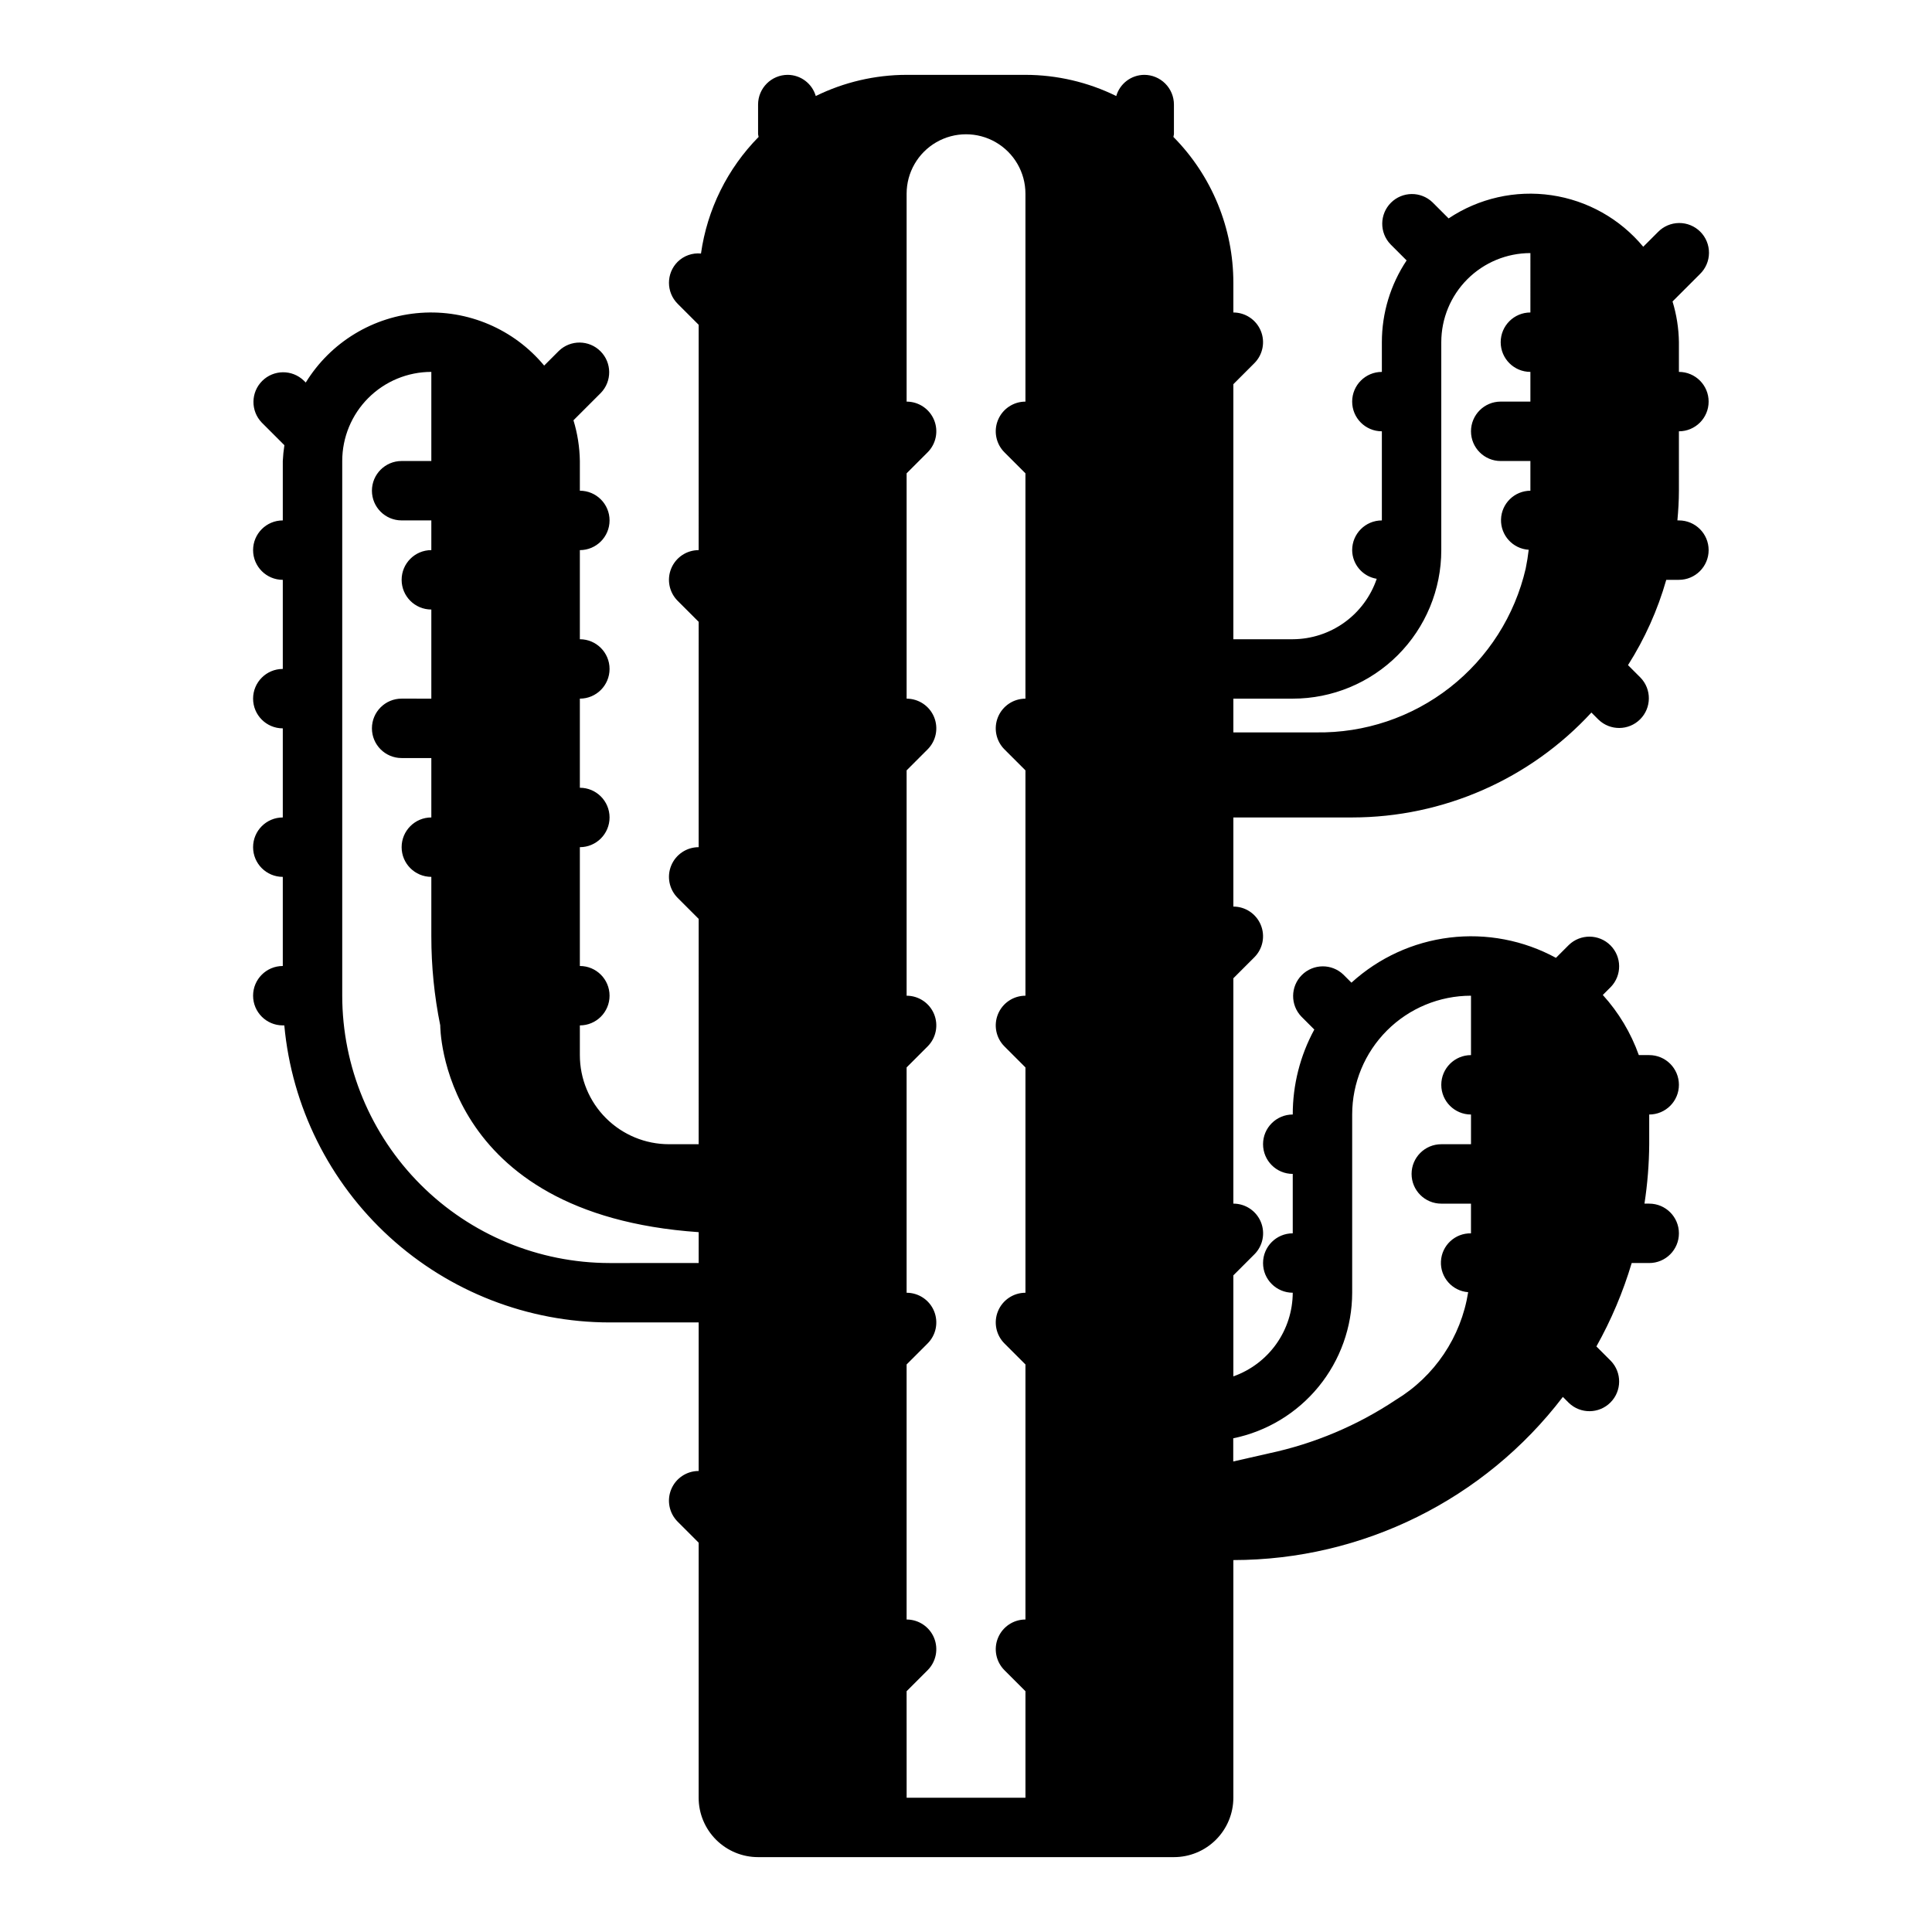 <?xml version="1.0" encoding="UTF-8"?>
<!-- Uploaded to: ICON Repo, www.svgrepo.com, Generator: ICON Repo Mixer Tools -->
<svg fill="#000000" width="800px" height="800px" version="1.1" viewBox="144 144 512 512" xmlns="http://www.w3.org/2000/svg">
 <path d="m588.93 258.3c4.348 0 7.875-3.523 7.875-7.871 0-4.348-3.527-7.871-7.875-7.871v-7.871c-0.051-3.66-0.621-7.293-1.691-10.793l7.258-7.258c1.52-1.469 2.387-3.484 2.402-5.594 0.02-2.113-0.812-4.144-2.305-5.637-1.492-1.492-3.523-2.324-5.633-2.305-2.113 0.02-4.129 0.883-5.594 2.402l-3.891 3.891c-6.148-7.41-14.82-12.277-24.348-13.664-9.523-1.387-19.227 0.805-27.23 6.152l-4.25-4.25c-3.09-2.984-8-2.941-11.035 0.094-3.035 3.039-3.078 7.949-0.098 11.035l4.254 4.254c-4.277 6.418-6.559 13.957-6.559 21.672v7.871c-4.348 0-7.871 3.523-7.871 7.871 0 4.348 3.523 7.871 7.871 7.871v23.617c-4.348 0-7.871 3.523-7.871 7.871 0.031 3.781 2.777 6.988 6.508 7.598-1.578 4.652-4.574 8.699-8.562 11.57-3.988 2.871-8.773 4.426-13.691 4.449h-15.742v-67.59l5.566-5.566c2.25-2.25 2.922-5.637 1.703-8.578-1.219-2.938-4.086-4.856-7.269-4.859v-7.871c0.004-14.473-5.707-28.363-15.887-38.652 0.059-0.23 0.105-0.469 0.141-0.707v-7.871c0-2.09-0.828-4.09-2.305-5.566-1.477-1.477-3.477-2.309-5.566-2.309-3.441 0.027-6.457 2.309-7.414 5.613-7.492-3.684-15.727-5.602-24.074-5.613h-31.488c-8.348 0.012-16.582 1.93-24.07 5.613-0.961-3.305-3.977-5.586-7.418-5.613-4.348 0-7.871 3.527-7.871 7.875v7.871c0.035 0.238 0.082 0.477 0.141 0.707-8.273 8.395-13.625 19.227-15.27 30.898-2.285-0.219-4.547 0.582-6.18 2.188-3.074 3.074-3.074 8.059 0 11.133l5.566 5.566-0.004 59.715c-3.18 0-6.051 1.918-7.269 4.859-1.219 2.941-0.543 6.328 1.707 8.578l5.566 5.566-0.004 59.719c-3.18 0-6.051 1.918-7.269 4.859s-0.543 6.324 1.707 8.578l5.566 5.566-0.004 59.715h-7.871c-6.262 0-12.27-2.488-16.699-6.918-4.43-4.426-6.914-10.434-6.914-16.699v-7.871c4.348 0 7.871-3.523 7.871-7.871s-3.523-7.871-7.871-7.871v-31.488c4.348 0 7.871-3.527 7.871-7.875 0-4.348-3.523-7.871-7.871-7.871v-23.617c4.348 0 7.871-3.523 7.871-7.871s-3.523-7.871-7.871-7.871v-23.617c4.348 0 7.871-3.523 7.871-7.871 0-4.348-3.523-7.871-7.871-7.871v-7.871c-0.055-3.66-0.625-7.293-1.695-10.793l7.258-7.258c2.984-3.09 2.941-8-0.094-11.035-3.039-3.039-7.949-3.082-11.035-0.098l-3.891 3.891c-8.023-9.664-20.215-14.863-32.742-13.973-12.531 0.891-23.859 7.766-30.438 18.465l-0.52-0.512c-3.09-2.981-8-2.938-11.035 0.098-3.035 3.035-3.078 7.945-0.098 11.035l5.992 5.992v-0.004c-0.219 1.391-0.359 2.785-0.426 4.191v15.742c-4.348 0-7.871 3.523-7.871 7.871 0 4.348 3.523 7.875 7.871 7.875v23.617-0.004c-4.348 0-7.871 3.523-7.871 7.871 0 4.348 3.523 7.875 7.871 7.875v23.617-0.004c-4.348 0-7.871 3.527-7.871 7.875 0 4.348 3.523 7.871 7.871 7.871v23.617c-4.348 0-7.871 3.523-7.871 7.871s3.523 7.871 7.871 7.871h0.402c1.98 21.5 11.914 41.484 27.855 56.047 15.941 14.559 36.746 22.645 58.336 22.672h23.617v39.359l-0.004 0.004c-3.18 0-6.051 1.918-7.269 4.859s-0.543 6.324 1.707 8.578l5.566 5.566-0.004 67.586c0 4.176 1.66 8.18 4.613 11.133s6.957 4.613 11.133 4.613h110.21c4.176 0 8.18-1.66 11.133-4.613s4.613-6.957 4.613-11.133v-62.977c34.254-0.027 66.539-16.012 87.324-43.238l1.574 1.574c3.09 2.981 7.996 2.941 11.035-0.098 3.035-3.035 3.078-7.945 0.094-11.035l-3.816-3.816c3.922-7 7.059-14.414 9.352-22.105h4.644c4.348 0 7.871-3.523 7.871-7.871s-3.523-7.871-7.871-7.871h-1.258c0.797-5.211 1.219-10.473 1.258-15.746v-7.871c4.348 0 7.871-3.523 7.871-7.871 0-4.348-3.523-7.875-7.871-7.875h-2.754c-2.098-5.887-5.34-11.305-9.543-15.934l2.117-2.117c2.984-3.086 2.941-7.996-0.094-11.035-3.039-3.035-7.945-3.078-11.035-0.094l-3.41 3.41v-0.004c-8.594-4.672-18.434-6.551-28.148-5.371-9.711 1.18-18.812 5.359-26.043 11.953l-2.117-2.117c-3.086-2.984-7.996-2.941-11.035 0.098-3.035 3.035-3.078 7.945-0.094 11.035l3.41 3.41-0.004-0.004c-3.758 6.91-5.723 14.648-5.715 22.516-4.348 0-7.871 3.523-7.871 7.871 0 4.348 3.523 7.871 7.871 7.871v15.746c-4.348 0-7.871 3.523-7.871 7.871s3.523 7.871 7.871 7.871c-0.02 4.867-1.543 9.609-4.359 13.578-2.82 3.969-6.797 6.969-11.383 8.59v-26.766l5.566-5.566v0.004c2.262-2.25 2.941-5.644 1.723-8.594-1.223-2.945-4.102-4.867-7.289-4.859v-59.719l5.566-5.566c2.25-2.25 2.922-5.637 1.703-8.578-1.219-2.941-4.086-4.859-7.269-4.859v-23.617h31.488c24.086-0.012 47.074-10.094 63.398-27.801l1.883 1.883v-0.004c3.09 2.984 8 2.941 11.035-0.094 3.035-3.039 3.078-7.949 0.098-11.035l-3.316-3.316c4.449-7.008 7.867-14.621 10.141-22.605h3.352c4.348 0 7.875-3.527 7.875-7.875 0-4.348-3.527-7.871-7.875-7.871h-0.402c0.234-2.598 0.402-5.211 0.402-7.871zm-204.67 333.89 5.566-5.566c2.25-2.25 2.922-5.637 1.707-8.578-1.219-2.941-4.09-4.859-7.273-4.859v-67.59l5.566-5.566c2.25-2.25 2.922-5.637 1.707-8.578-1.219-2.941-4.09-4.859-7.273-4.859v-59.715l5.566-5.566c2.25-2.25 2.922-5.637 1.707-8.578-1.219-2.941-4.09-4.859-7.273-4.859v-59.719l5.566-5.566c2.25-2.25 2.922-5.633 1.707-8.574-1.219-2.941-4.09-4.859-7.273-4.863v-59.715l5.566-5.566c2.25-2.25 2.922-5.637 1.707-8.578-1.219-2.941-4.09-4.859-7.273-4.859v-55.105c0-5.625 3-10.82 7.871-13.633s10.875-2.812 15.746 0 7.871 8.008 7.871 13.633v55.105c-3.184 0-6.051 1.918-7.269 4.859-1.219 2.941-0.547 6.328 1.703 8.578l5.566 5.566v59.715c-3.184 0.004-6.051 1.922-7.269 4.863-1.219 2.941-0.547 6.324 1.703 8.574l5.566 5.566v59.719c-3.184 0-6.051 1.918-7.269 4.859-1.219 2.941-0.547 6.328 1.703 8.578l5.566 5.566v59.715c-3.184 0-6.051 1.918-7.269 4.859-1.219 2.941-0.547 6.328 1.703 8.578l5.566 5.566v67.59c-3.184 0-6.051 1.918-7.269 4.859-1.219 2.941-0.547 6.328 1.703 8.578l5.566 5.566v28.227h-31.488zm-78.719-113.47c-18.785-0.023-36.793-7.496-50.074-20.777s-20.754-31.289-20.773-50.07v-141.7c0-6.266 2.488-12.273 6.914-16.699 4.43-4.43 10.438-6.918 16.699-6.918v23.617h-7.871c-4.348 0-7.871 3.523-7.871 7.871s3.523 7.871 7.871 7.871h7.871v7.871c-4.348 0-7.871 3.527-7.871 7.875 0 4.348 3.523 7.871 7.871 7.871v23.617l-7.871-0.004c-4.348 0-7.871 3.527-7.871 7.875 0 4.348 3.523 7.871 7.871 7.871h7.871v15.742c-4.348 0-7.871 3.527-7.871 7.875 0 4.348 3.523 7.871 7.871 7.871v15.742c-0.004 7.934 0.785 15.844 2.363 23.617 0 0-0.285 50.066 68.488 54.797l-0.004 8.18zm196.8 7.871v-47.23c0-8.352 3.316-16.359 9.223-22.266 5.902-5.906 13.914-9.223 22.266-9.223v15.742c-4.348 0-7.875 3.527-7.875 7.875 0 4.348 3.527 7.871 7.875 7.871v7.871h-7.875c-4.348 0-7.871 3.523-7.871 7.871 0 4.348 3.523 7.875 7.871 7.875h7.871v7.871h0.004c-4.231-0.09-7.762 3.207-7.965 7.434-0.203 4.223 2.996 7.844 7.215 8.16-1.875 11.875-8.895 22.32-19.184 28.543-10.215 6.809-21.625 11.613-33.629 14.172l-9.445 2.148v-6.141c8.891-1.82 16.879-6.652 22.621-13.68s8.887-15.82 8.898-24.895zm47.23-259.78c-4.348 0-7.871 3.527-7.871 7.875s3.523 7.871 7.871 7.871v7.871h-7.871c-4.348 0-7.871 3.523-7.871 7.871 0 4.348 3.523 7.875 7.871 7.875h7.871v7.871c-4.219 0.023-7.664 3.387-7.785 7.606-0.117 4.223 3.125 7.777 7.336 8.043-0.18 1.621-0.449 3.266-0.789 4.938h0.004c-2.891 12.508-9.984 23.645-20.098 31.555-10.109 7.91-22.629 12.109-35.465 11.906h-21.922v-8.945h15.742c10.441 0 20.453-4.144 27.832-11.527 7.383-7.379 11.527-17.391 11.527-27.832v-55.102c0-6.266 2.488-12.273 6.918-16.699 4.43-4.43 10.438-6.918 16.699-6.918z"/>
</svg>